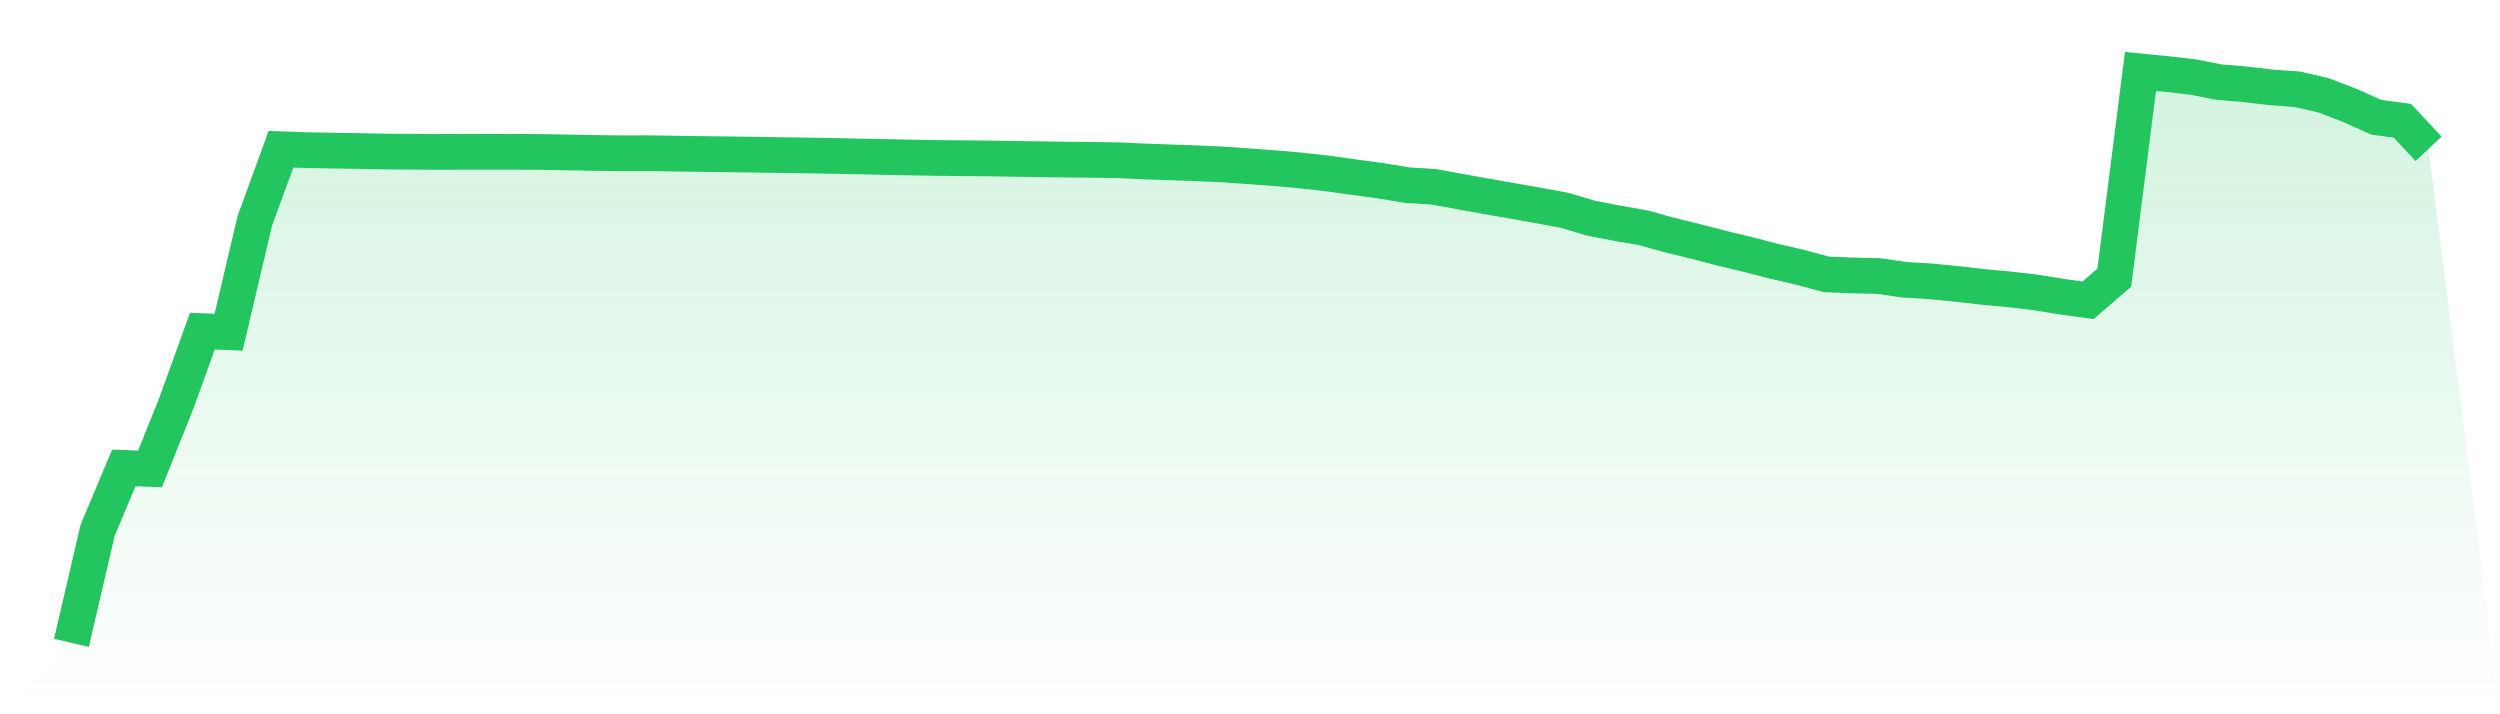 <svg viewBox="0 0 140 40" xmlns="http://www.w3.org/2000/svg">
<defs>
<linearGradient id="gradient" x1="0" x2="0" y1="0" y2="1">
<stop offset="0%" stop-color="#22c55e" stop-opacity="0.2"/>
<stop offset="100%" stop-color="#22c55e" stop-opacity="0"/>
</linearGradient>
</defs>
<path d="M4,36 L4,36 L5.467,29.694 L6.933,26.202 L8.4,26.259 L9.867,22.599 L11.333,18.542 L12.8,18.603 L14.267,12.374 L15.733,8.358 L17.2,8.409 L18.667,8.435 L20.133,8.457 L21.6,8.487 L23.067,8.496 L24.533,8.506 L26,8.501 L27.467,8.503 L28.933,8.501 L30.4,8.512 L31.867,8.537 L33.333,8.566 L34.8,8.584 L36.267,8.579 L37.733,8.6 L39.2,8.624 L40.667,8.64 L42.133,8.66 L43.6,8.684 L45.067,8.704 L46.533,8.727 L48,8.758 L49.467,8.79 L50.933,8.818 L52.4,8.845 L53.867,8.858 L55.333,8.872 L56.8,8.895 L58.267,8.918 L59.733,8.938 L61.2,8.952 L62.667,8.975 L64.133,9.042 L65.6,9.094 L67.067,9.145 L68.533,9.212 L70,9.315 L71.467,9.423 L72.933,9.555 L74.4,9.721 L75.867,9.927 L77.333,10.125 L78.8,10.368 L80.267,10.458 L81.733,10.723 L83.2,10.987 L84.667,11.246 L86.133,11.503 L87.6,11.772 L89.067,12.211 L90.533,12.496 L92,12.75 L93.467,13.154 L94.933,13.514 L96.4,13.897 L97.867,14.247 L99.333,14.629 L100.8,14.966 L102.267,15.364 L103.733,15.422 L105.2,15.459 L106.667,15.669 L108.133,15.756 L109.6,15.902 L111.067,16.069 L112.533,16.205 L114,16.377 L115.467,16.613 L116.933,16.816 L118.4,15.546 L119.867,4 L121.333,4.144 L122.8,4.312 L124.267,4.599 L125.733,4.722 L127.2,4.894 L128.667,5 L130.133,5.344 L131.6,5.905 L133.067,6.566 L134.533,6.762 L136,8.335 L140,40 L0,40 z" fill="url(#gradient)"/>
<path d="M4,36 L4,36 L5.467,29.694 L6.933,26.202 L8.4,26.259 L9.867,22.599 L11.333,18.542 L12.8,18.603 L14.267,12.374 L15.733,8.358 L17.2,8.409 L18.667,8.435 L20.133,8.457 L21.6,8.487 L23.067,8.496 L24.533,8.506 L26,8.501 L27.467,8.503 L28.933,8.501 L30.4,8.512 L31.867,8.537 L33.333,8.566 L34.8,8.584 L36.267,8.579 L37.733,8.6 L39.2,8.624 L40.667,8.64 L42.133,8.66 L43.6,8.684 L45.067,8.704 L46.533,8.727 L48,8.758 L49.467,8.79 L50.933,8.818 L52.4,8.845 L53.867,8.858 L55.333,8.872 L56.8,8.895 L58.267,8.918 L59.733,8.938 L61.2,8.952 L62.667,8.975 L64.133,9.042 L65.6,9.094 L67.067,9.145 L68.533,9.212 L70,9.315 L71.467,9.423 L72.933,9.555 L74.4,9.721 L75.867,9.927 L77.333,10.125 L78.8,10.368 L80.267,10.458 L81.733,10.723 L83.2,10.987 L84.667,11.246 L86.133,11.503 L87.6,11.772 L89.067,12.211 L90.533,12.496 L92,12.75 L93.467,13.154 L94.933,13.514 L96.4,13.897 L97.867,14.247 L99.333,14.629 L100.8,14.966 L102.267,15.364 L103.733,15.422 L105.2,15.459 L106.667,15.669 L108.133,15.756 L109.6,15.902 L111.067,16.069 L112.533,16.205 L114,16.377 L115.467,16.613 L116.933,16.816 L118.4,15.546 L119.867,4 L121.333,4.144 L122.8,4.312 L124.267,4.599 L125.733,4.722 L127.2,4.894 L128.667,5 L130.133,5.344 L131.6,5.905 L133.067,6.566 L134.533,6.762 L136,8.335" fill="none" stroke="#22c55e" stroke-width="2"/>
</svg>